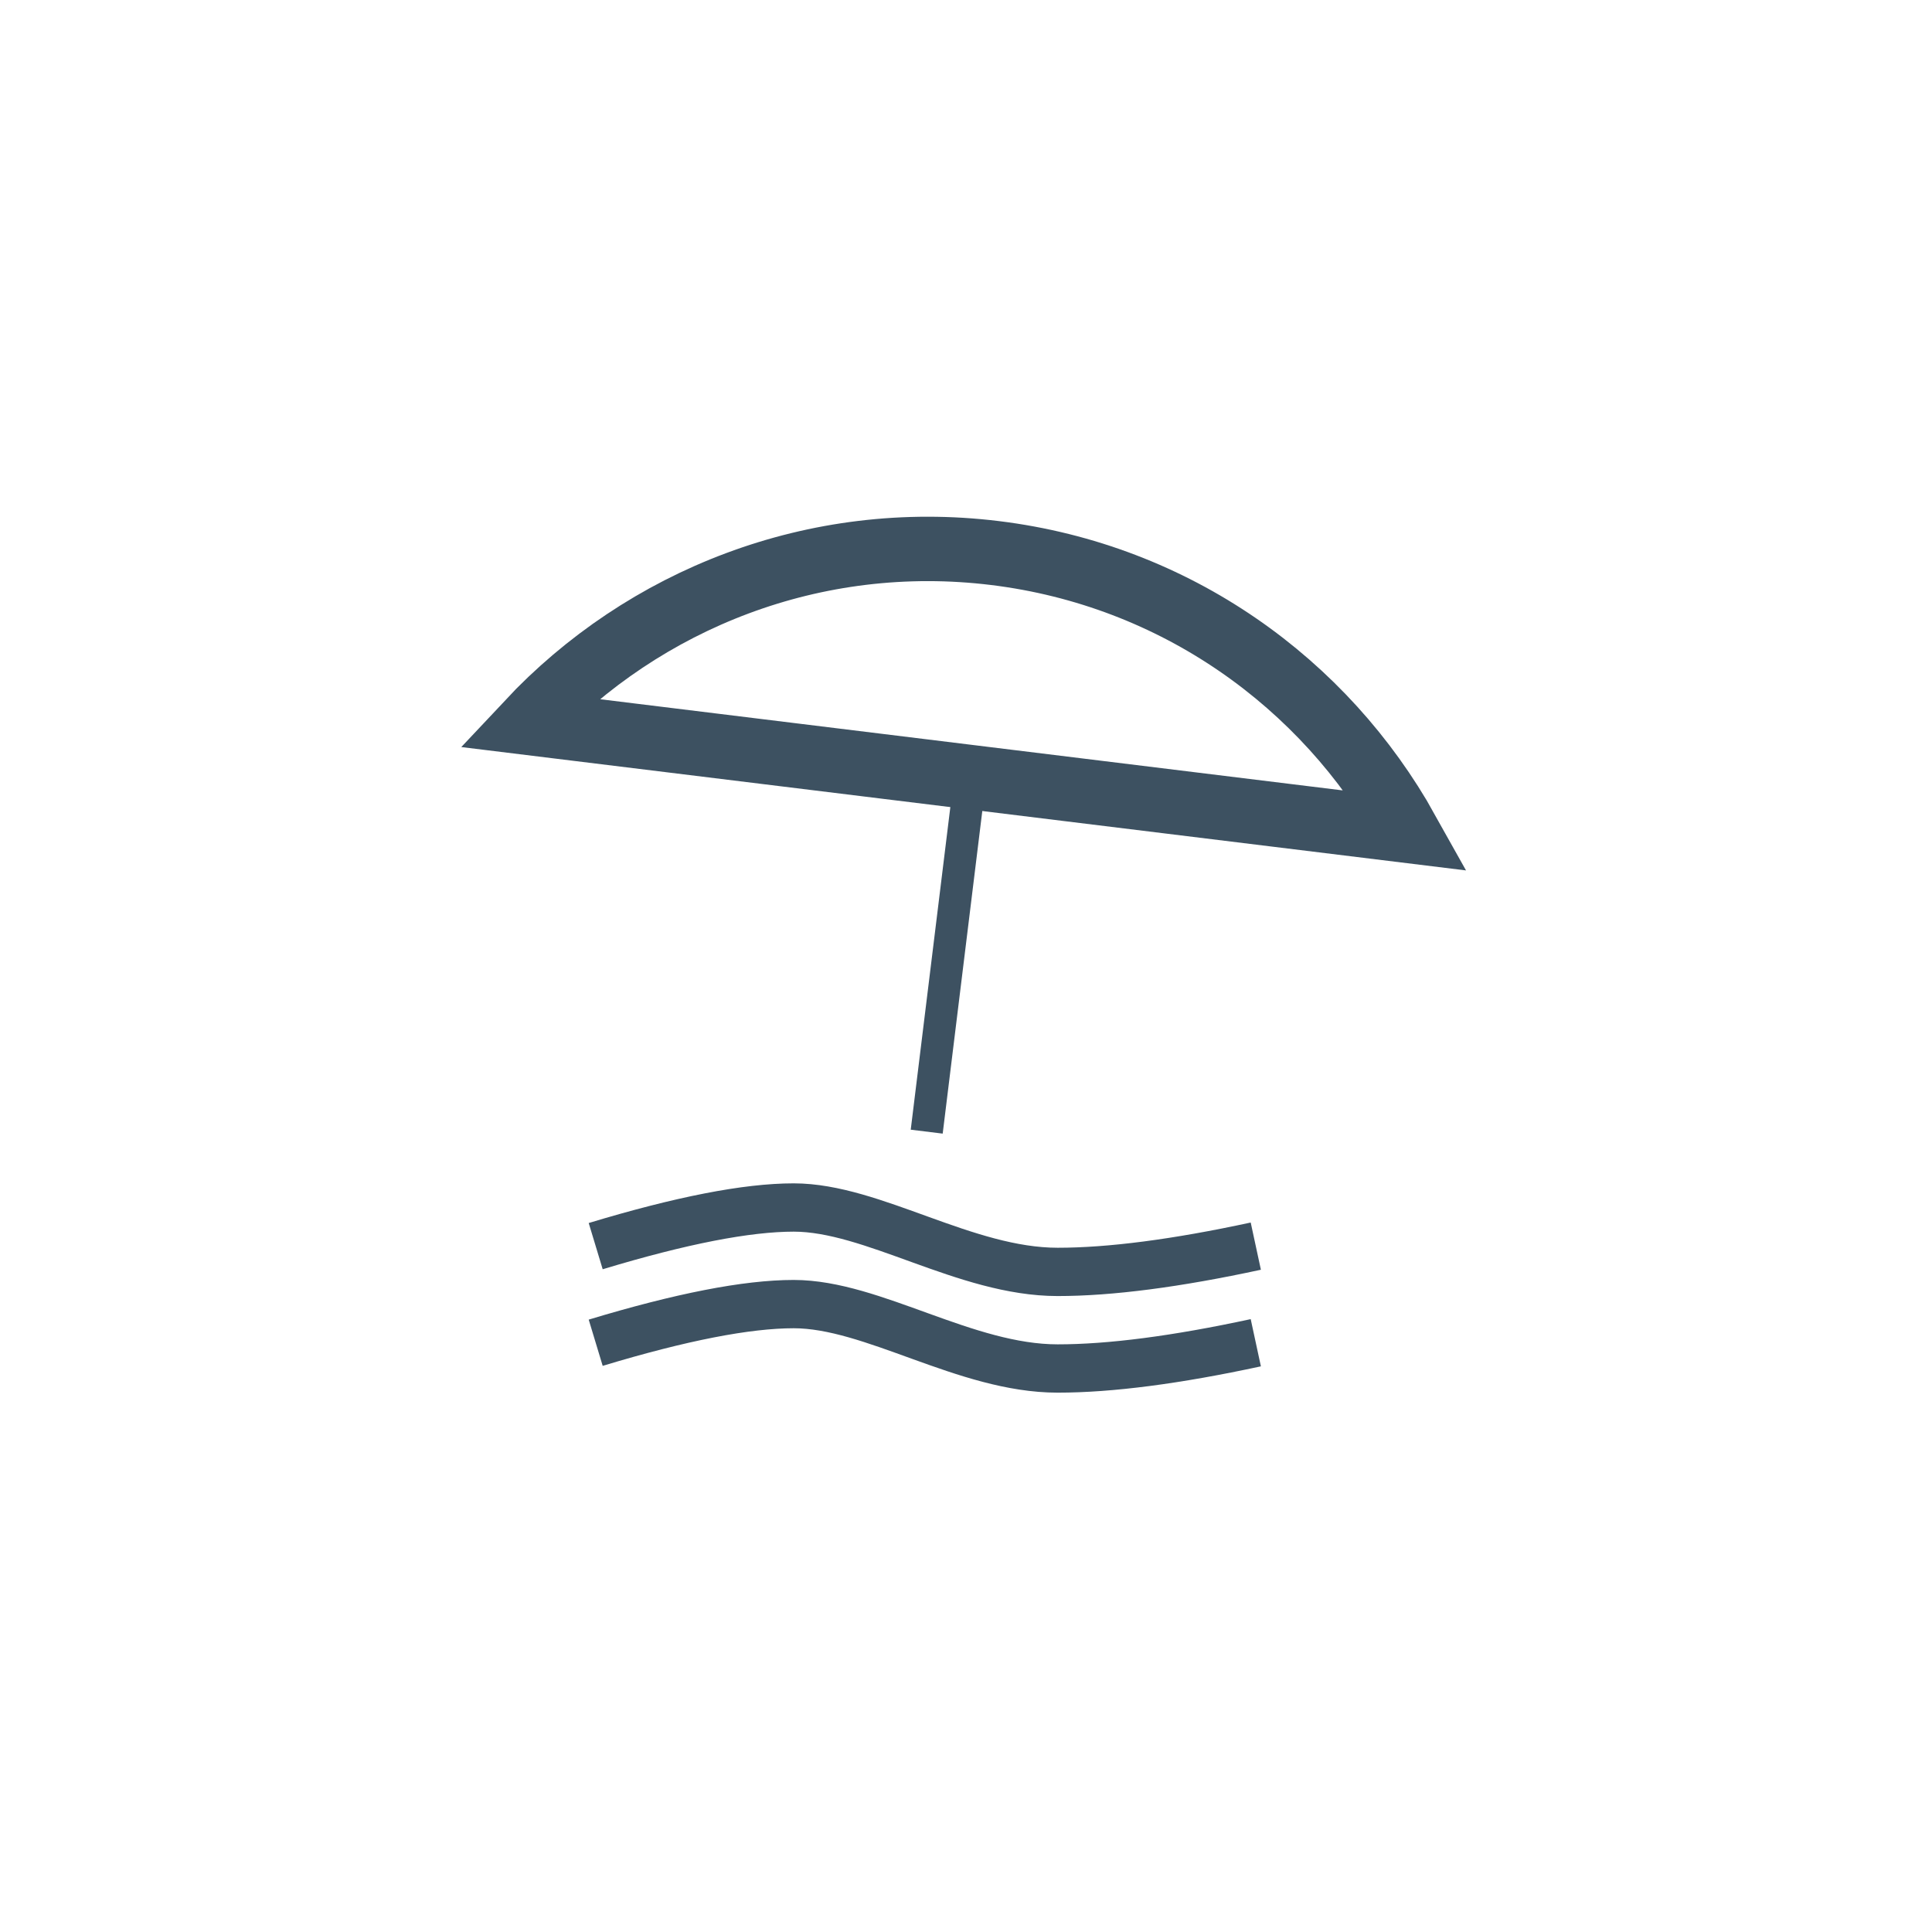 <svg xmlns="http://www.w3.org/2000/svg" width="120" height="120" viewBox="0 0 120 120">
  <g fill="none" fill-rule="evenodd" stroke="#3d5161" transform="translate(30 31)">
    <g transform="rotate(7 2.255 36.862)">
      <path stroke-width="4" d="M-1.19904087e-14,14 C6.199,5.512 16.208,0 27.5,0 C38.792,0 48.801,5.512 55,14 L-1.53077551e-11,14 Z"/>
      <path stroke-width="2" d="M27.667,13 L27.667,36.187"/>
    </g>
    <g stroke-width="3" transform="translate(7 44)">
      <path d="M0 8.4C5.289 6.8 9.388 6 12.298 6 17.217 6 22.955 10 28.694 10 31.954 10 36.055 9.467 41 8.4M0 2.4C5.289.8 9.388 3.51759301e-17 12.298 0 17.217 0 22.955 4 28.694 4 31.954 4 36.055 3.467 41 2.4"/>
    </g>
  </g>
</svg>
